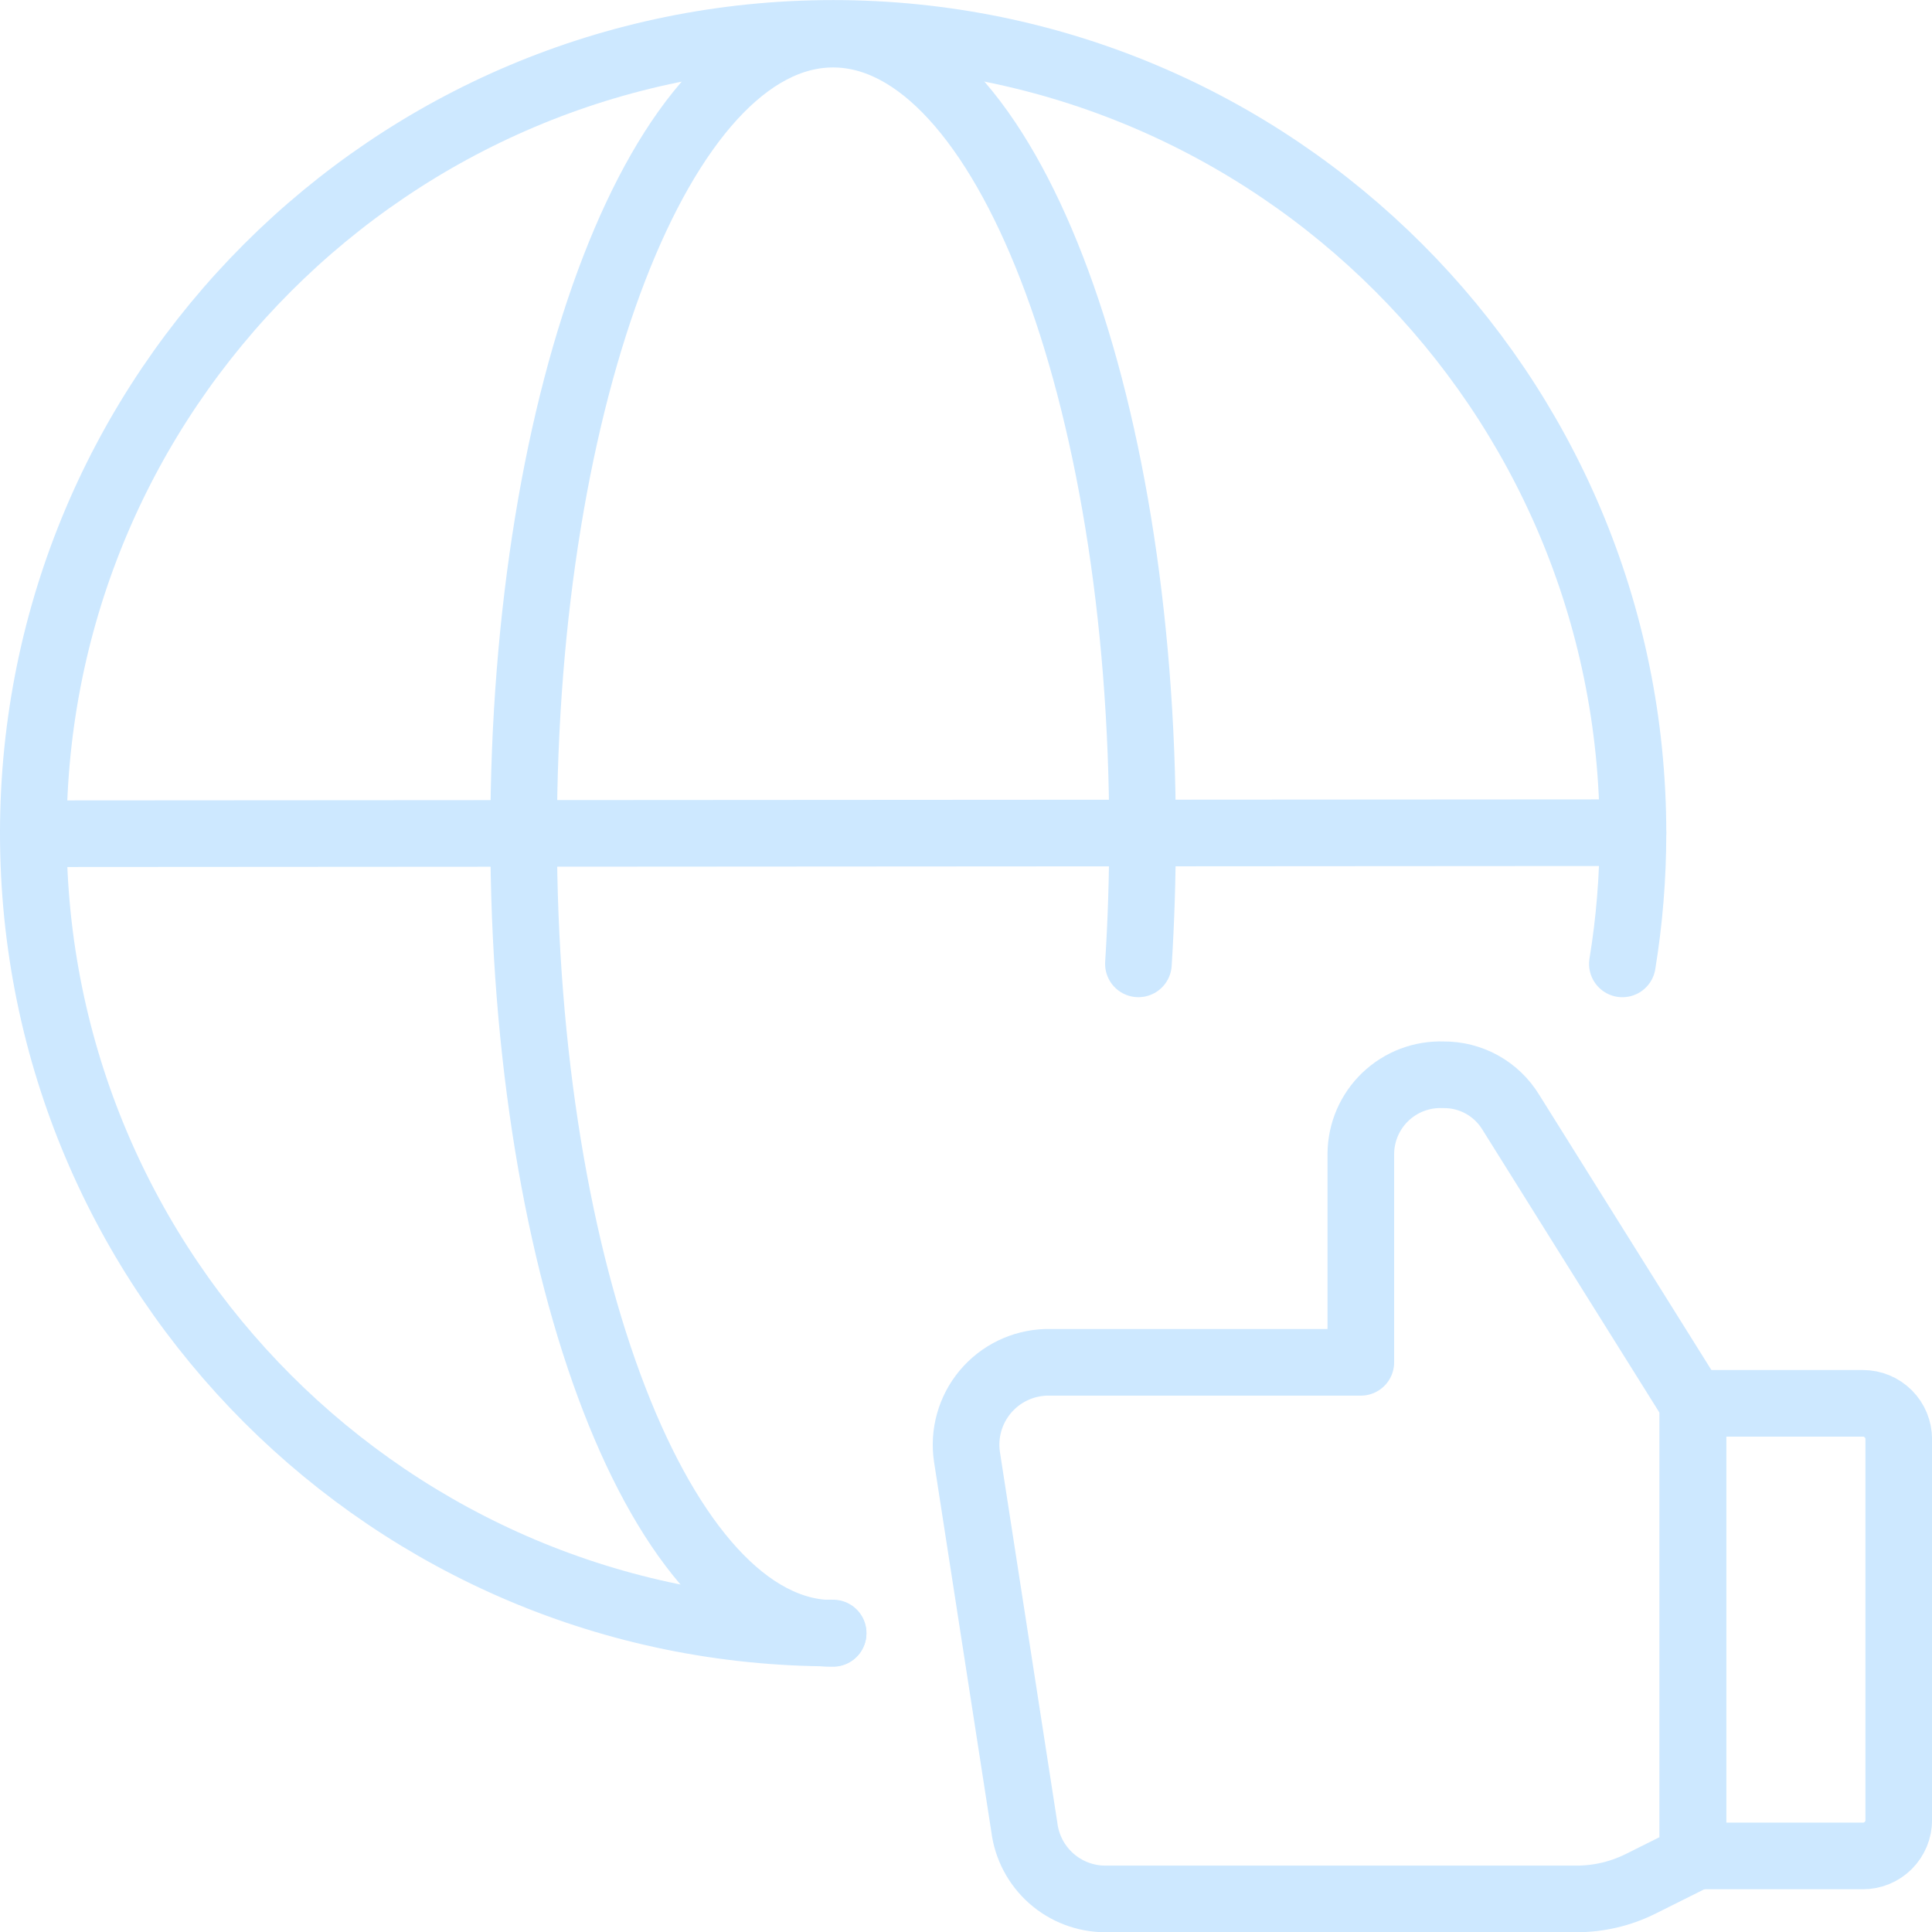 <svg width="58" height="58" viewBox="0 0 58 58" fill="none" xmlns="http://www.w3.org/2000/svg">
<path d="M25.009 49.036C19.879 49.036 15.72 38.288 15.72 25.03C15.72 11.773 19.879 1.025 25.009 1.025C30.14 1.025 34.299 11.773 34.299 25.03C34.299 26.36 34.257 27.665 34.176 28.936" stroke="#CDE8FF" stroke-width="2" stroke-linecap="round"/>
<path d="M25.012 49.025C11.751 49.025 1 38.275 1 25.014C1 11.752 11.751 1.002 25.012 1.002C38.273 1.002 49.023 11.752 49.023 25.014C49.023 26.35 48.914 27.66 48.705 28.937" stroke="#CDE8FF" stroke-width="2" stroke-linecap="round"/>
<path d="M49.023 24.998L1 25.029" stroke="#CDE8FF" stroke-width="2" stroke-linecap="round" stroke-linejoin="round"/>
<path d="M55.925 42.129H50.822V55.717H55.923C56.065 55.718 56.205 55.69 56.336 55.636C56.467 55.582 56.586 55.503 56.686 55.403C56.786 55.303 56.865 55.184 56.92 55.053C56.974 54.922 57.002 54.782 57.002 54.641V43.206C57.002 42.92 56.889 42.646 56.687 42.444C56.485 42.242 56.211 42.129 55.925 42.129Z" stroke="#CDE8FF" stroke-width="2" stroke-linecap="round" stroke-linejoin="round"/>
<path d="M50.801 55.781L49.249 56.556C48.648 56.855 47.986 57.009 47.313 57.007H33.184C32.586 57.007 32.008 56.788 31.56 56.391C31.112 55.995 30.824 55.448 30.751 54.854L29.03 43.742C28.977 43.396 28.999 43.044 29.093 42.707C29.187 42.37 29.351 42.057 29.575 41.788C29.799 41.52 30.077 41.301 30.391 41.148C30.705 40.995 31.048 40.91 31.398 40.898H40.853V34.632C40.856 34.313 40.923 33.997 41.049 33.704C41.176 33.411 41.36 33.147 41.591 32.926C41.822 32.706 42.094 32.533 42.392 32.42C42.691 32.307 43.009 32.254 43.328 32.266C43.733 32.261 44.133 32.362 44.488 32.558C44.843 32.755 45.141 33.04 45.353 33.386L50.823 42.129V55.718" stroke="#CDE8FF" stroke-width="2" stroke-linecap="round" stroke-linejoin="round"/>
</svg>
